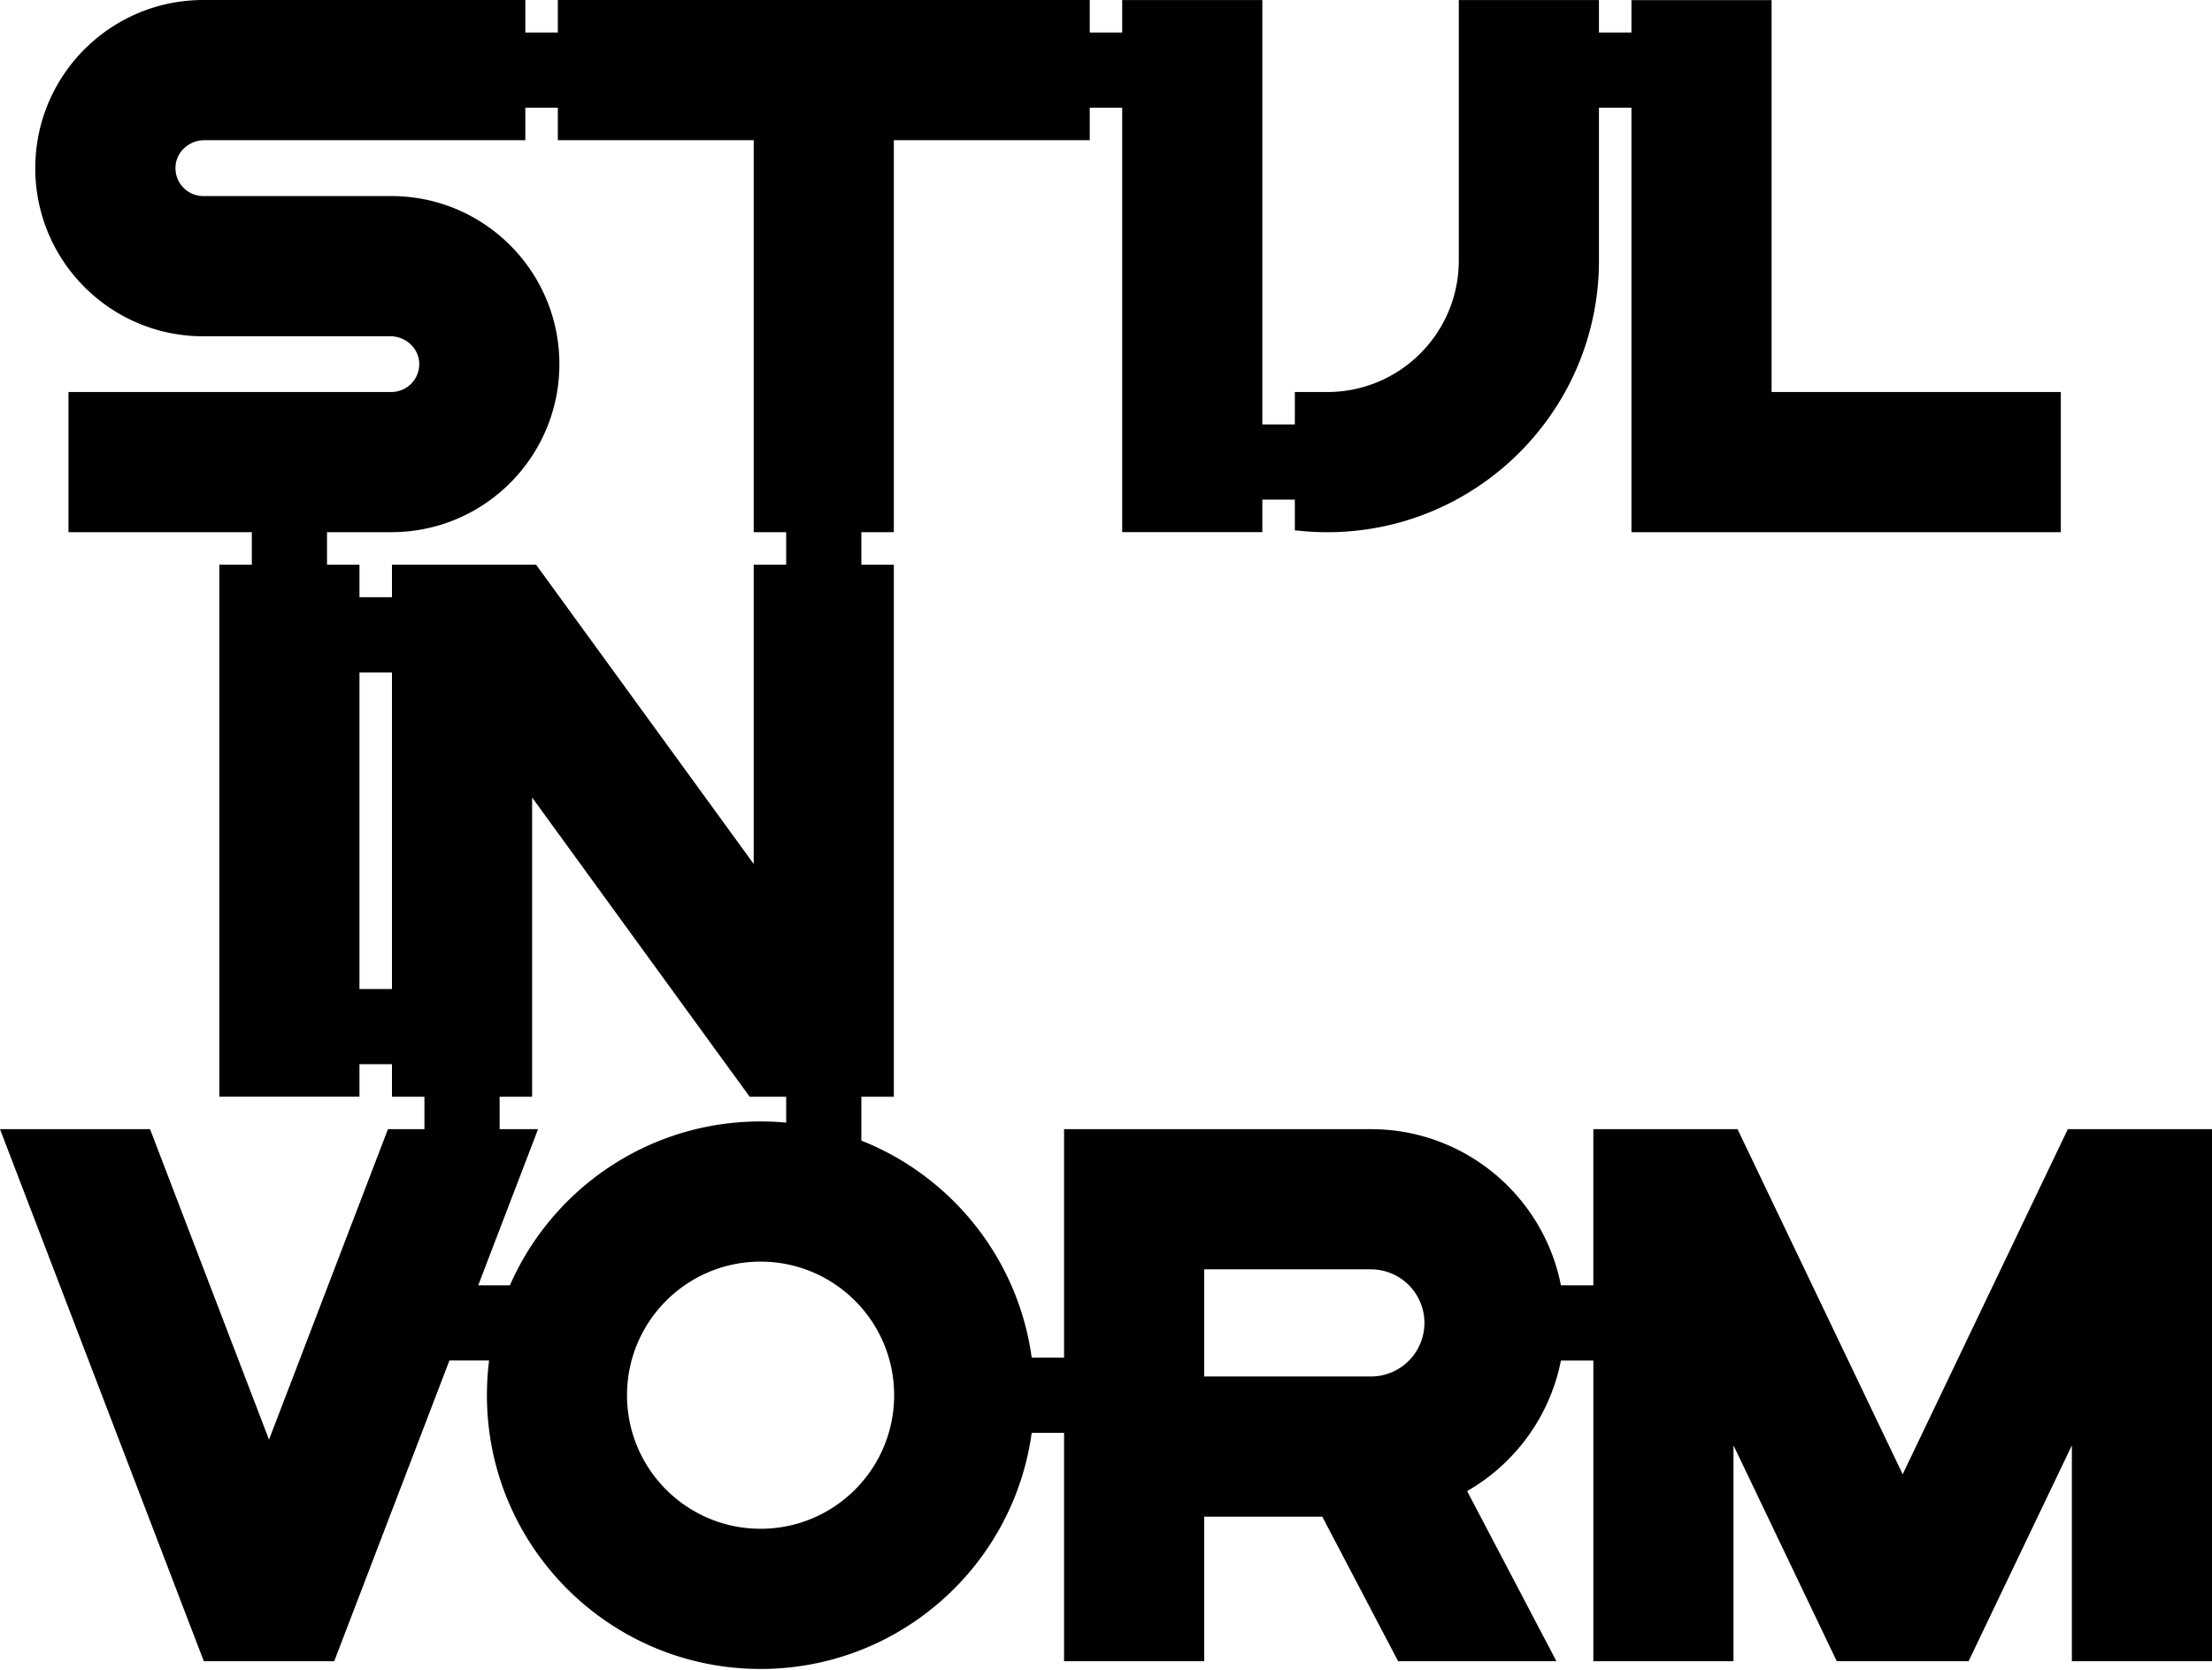 <svg width="216" height="163" fill="none" xmlns="http://www.w3.org/2000/svg"><path d="M136.886 133.422a5.22 5.22 0 01-3.023.96H117.59v-10.459h16.273a5.231 5.231 0 015.232 5.227 5.234 5.234 0 01-2.209 4.272zm-90.188-7.939l5.842-15.246h-3.752v-3.166h3.173V77.859l11.238 15.457 7.854 10.799 2.153 2.956h3.563v2.528a26.744 26.744 0 00-3.563-.094h-.003c-10.488.413-19.419 6.869-23.412 15.978h-3.093zm-8.422-70.352v3.173h-3.174v-3.176h-3.17v-3.174h6.284c8.135 0 14.885-5.919 16.182-13.685a16.577 16.577 0 000-5.442c-1.297-7.766-8.047-13.685-16.182-13.685H19.86a2.722 2.722 0 01-2.72-2.893c.083-1.459 1.363-2.563 2.825-2.563h31.32c.006 0 .013-.004.013-.015v-3.155h3.174v3.17h19.127v38.268h3.17v3.177h-3.17v29.215L55.345 59.251l-2.995-4.12H38.276zm0 41.424h-3.174V65.647h3.174v30.908zm35.996 52.694c-7.202 0-13.044-5.838-13.044-13.04 0-7.202 5.842-13.04 13.044-13.04 7.202 0 13.04 5.838 13.04 13.04 0 7.202-5.838 13.04-13.04 13.04zm127.65-39.012l-2.735 5.709-13.391 27.981-13.394-27.981-2.732-5.709h-14.081v15.246h-3.167a17.629 17.629 0 00-.375-1.56c-2.268-7.904-9.548-13.686-18.184-13.686h-29.958v22.301h-3.16c-1.329-9.674-7.833-17.697-16.634-21.182v-4.285h3.173v-51.94h-3.173v-3.177h3.173V13.686h19.128v-3.17h3.169v41.431h13.686v-3.17h3.173v2.992c1.038.122 2.097.189 3.17.189 4.66 0 9.036-1.203 12.84-3.31a26.683 26.683 0 0010.376-10.376 26.42 26.42 0 003.31-12.84V10.516h3.173v41.438h41.929V38.27h-28.244V.014h-13.685v3.16h-3.173V.007H142.45v25.425c0 7.09-5.75 12.84-12.84 12.84h-3.17v3.163h-3.173V.007h-13.686v3.167h-3.169V0h-51.94v3.174h-3.174V.014c0-.007-.007-.014-.014-.014H19.86C11.722 0 4.97 5.92 3.671 13.686a16.609 16.609 0 00-.003 5.456c1.276 7.636 7.819 13.485 15.768 13.685H38.11c1.455 0 2.731 1.097 2.823 2.55a2.721 2.721 0 01-2.718 2.892H6.701a.015.015 0 00-.014.014V51.94c0 .01.007.014.014.014h17.89v3.174h-3.174v51.94h13.685v-3.174h3.174v3.177h3.17v3.166h-3.563L26.27 140.55l-11.617-30.313H0l18.942 49.437.96 2.503h12.735l.961-2.503 10.288-26.852h3.874a26.983 26.983 0 00-.213 3.387c0 14.762 11.963 26.726 26.725 26.726 13.514 0 24.685-10.032 26.473-23.055h3.16v22.297h13.685v-14.109h11.529l7.405 14.109h15.457l-7.406-14.109-1.311-2.497a18.955 18.955 0 008.783-11.189c.147-.512.274-1.031.372-1.556h3.17v29.351h13.685v-21.073l8.934 18.672 1.15 2.401h12.876l1.146-2.401 8.935-18.665v21.066H216v-51.94h-14.078z" fill="#000"/></svg>